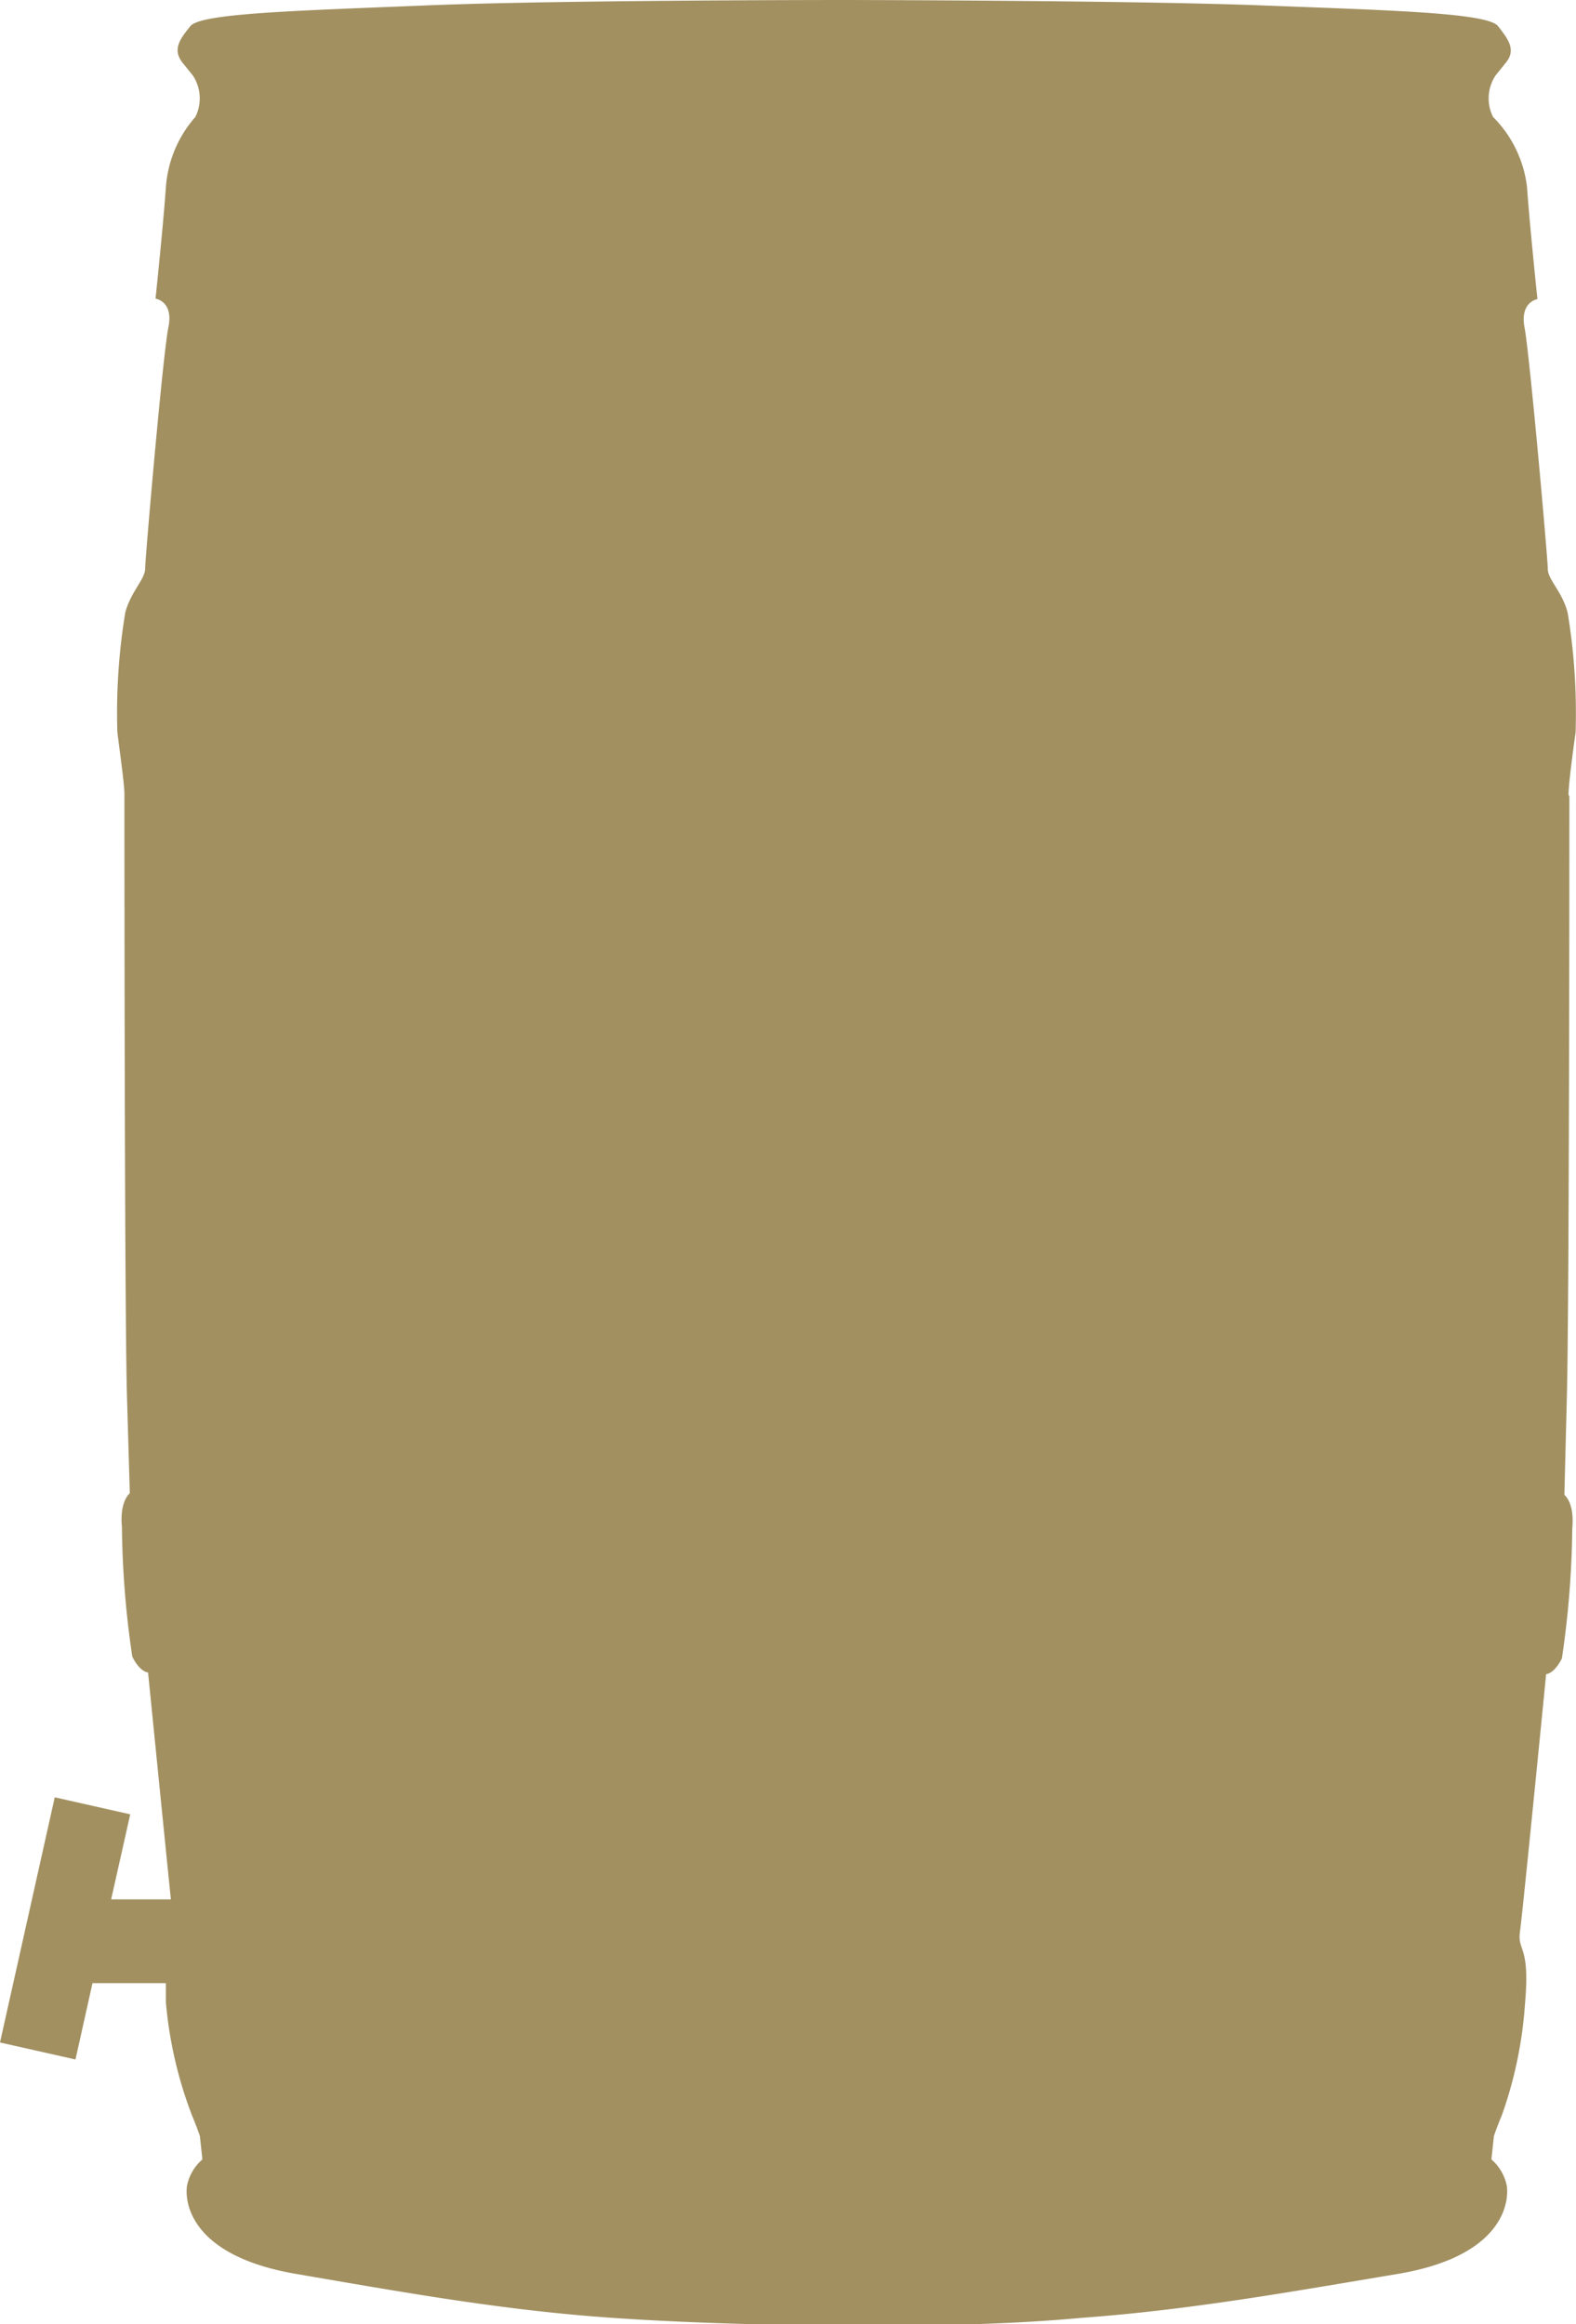<svg id="Layer_1" data-name="Layer 1" xmlns="http://www.w3.org/2000/svg" xmlns:xlink="http://www.w3.org/1999/xlink" viewBox="0 0 38 56.03"><defs><style>.cls-1{fill:none;}.cls-2{clip-path:url(#clip-path);}.cls-3{fill:#a29061;}</style><clipPath id="clip-path" transform="translate(0 0)"><rect id="SVGID" class="cls-1" width="38" height="56.03"/></clipPath></defs><title>soudek</title><g class="cls-2"><path class="cls-3" d="M37.82,19.16c0-.25.1-1,.17-1.5a14.75,14.75,0,0,0-.19-2.88c-.12-.5-.48-.81-.48-1.06s-.44-5.2-.56-5.82.31-.69.31-.69-.19-1.81-.25-2.69A2.86,2.86,0,0,0,36,2.82a1,1,0,0,1,.06-1l.25-.31c.25-.31.06-.56-.19-.88s-2.57-.38-5.7-.5-10-.13-10-.13h-.13s-6.82,0-10,.13-5.45.19-5.7.5-.44.56-.19.88l.25.31a1,1,0,0,1,.06,1A2.87,2.87,0,0,0,4,4.51c-.06.88-.25,2.69-.25,2.69s.44.06.31.69-.56,5.57-.56,5.82-.35.56-.48,1.06a14.83,14.83,0,0,0-.19,2.88c.06.5.17,1.25.17,1.5s0,12.08.06,14.46L3.13,36s-.25.19-.19.81a22.54,22.54,0,0,0,.25,3.13c.19.38.38.38.38.38s.38,3.8.55,5.47H2.68l.46-2.05-1.82-.41L0,49.24l1.82.41.41-1.84H4c0,.13,0,.28,0,.46A10,10,0,0,0,4.63,51c.13.31.19.5.19.5l.06.56a1.13,1.13,0,0,0-.37.63c-.06.38.06,1.69,2.63,2.13s5,.88,7.64,1.06c2,.14,4.38.18,5.39.19h.5c1,0,3.38,0,5.39-.19,2.63-.19,5.07-.63,7.64-1.06s2.69-1.75,2.63-2.13a1.13,1.13,0,0,0-.37-.63l.06-.56s.06-.19.19-.5a10,10,0,0,0,.56-2.69c.13-1.44-.19-1.25-.12-1.75s.63-6.2.63-6.2.19,0,.38-.38a22.68,22.68,0,0,0,.25-3.13c.06-.63-.19-.81-.19-.81l.06-2.38c.06-2.38.06-14.21.06-14.46" transform="translate(0 0)"/></g></svg>